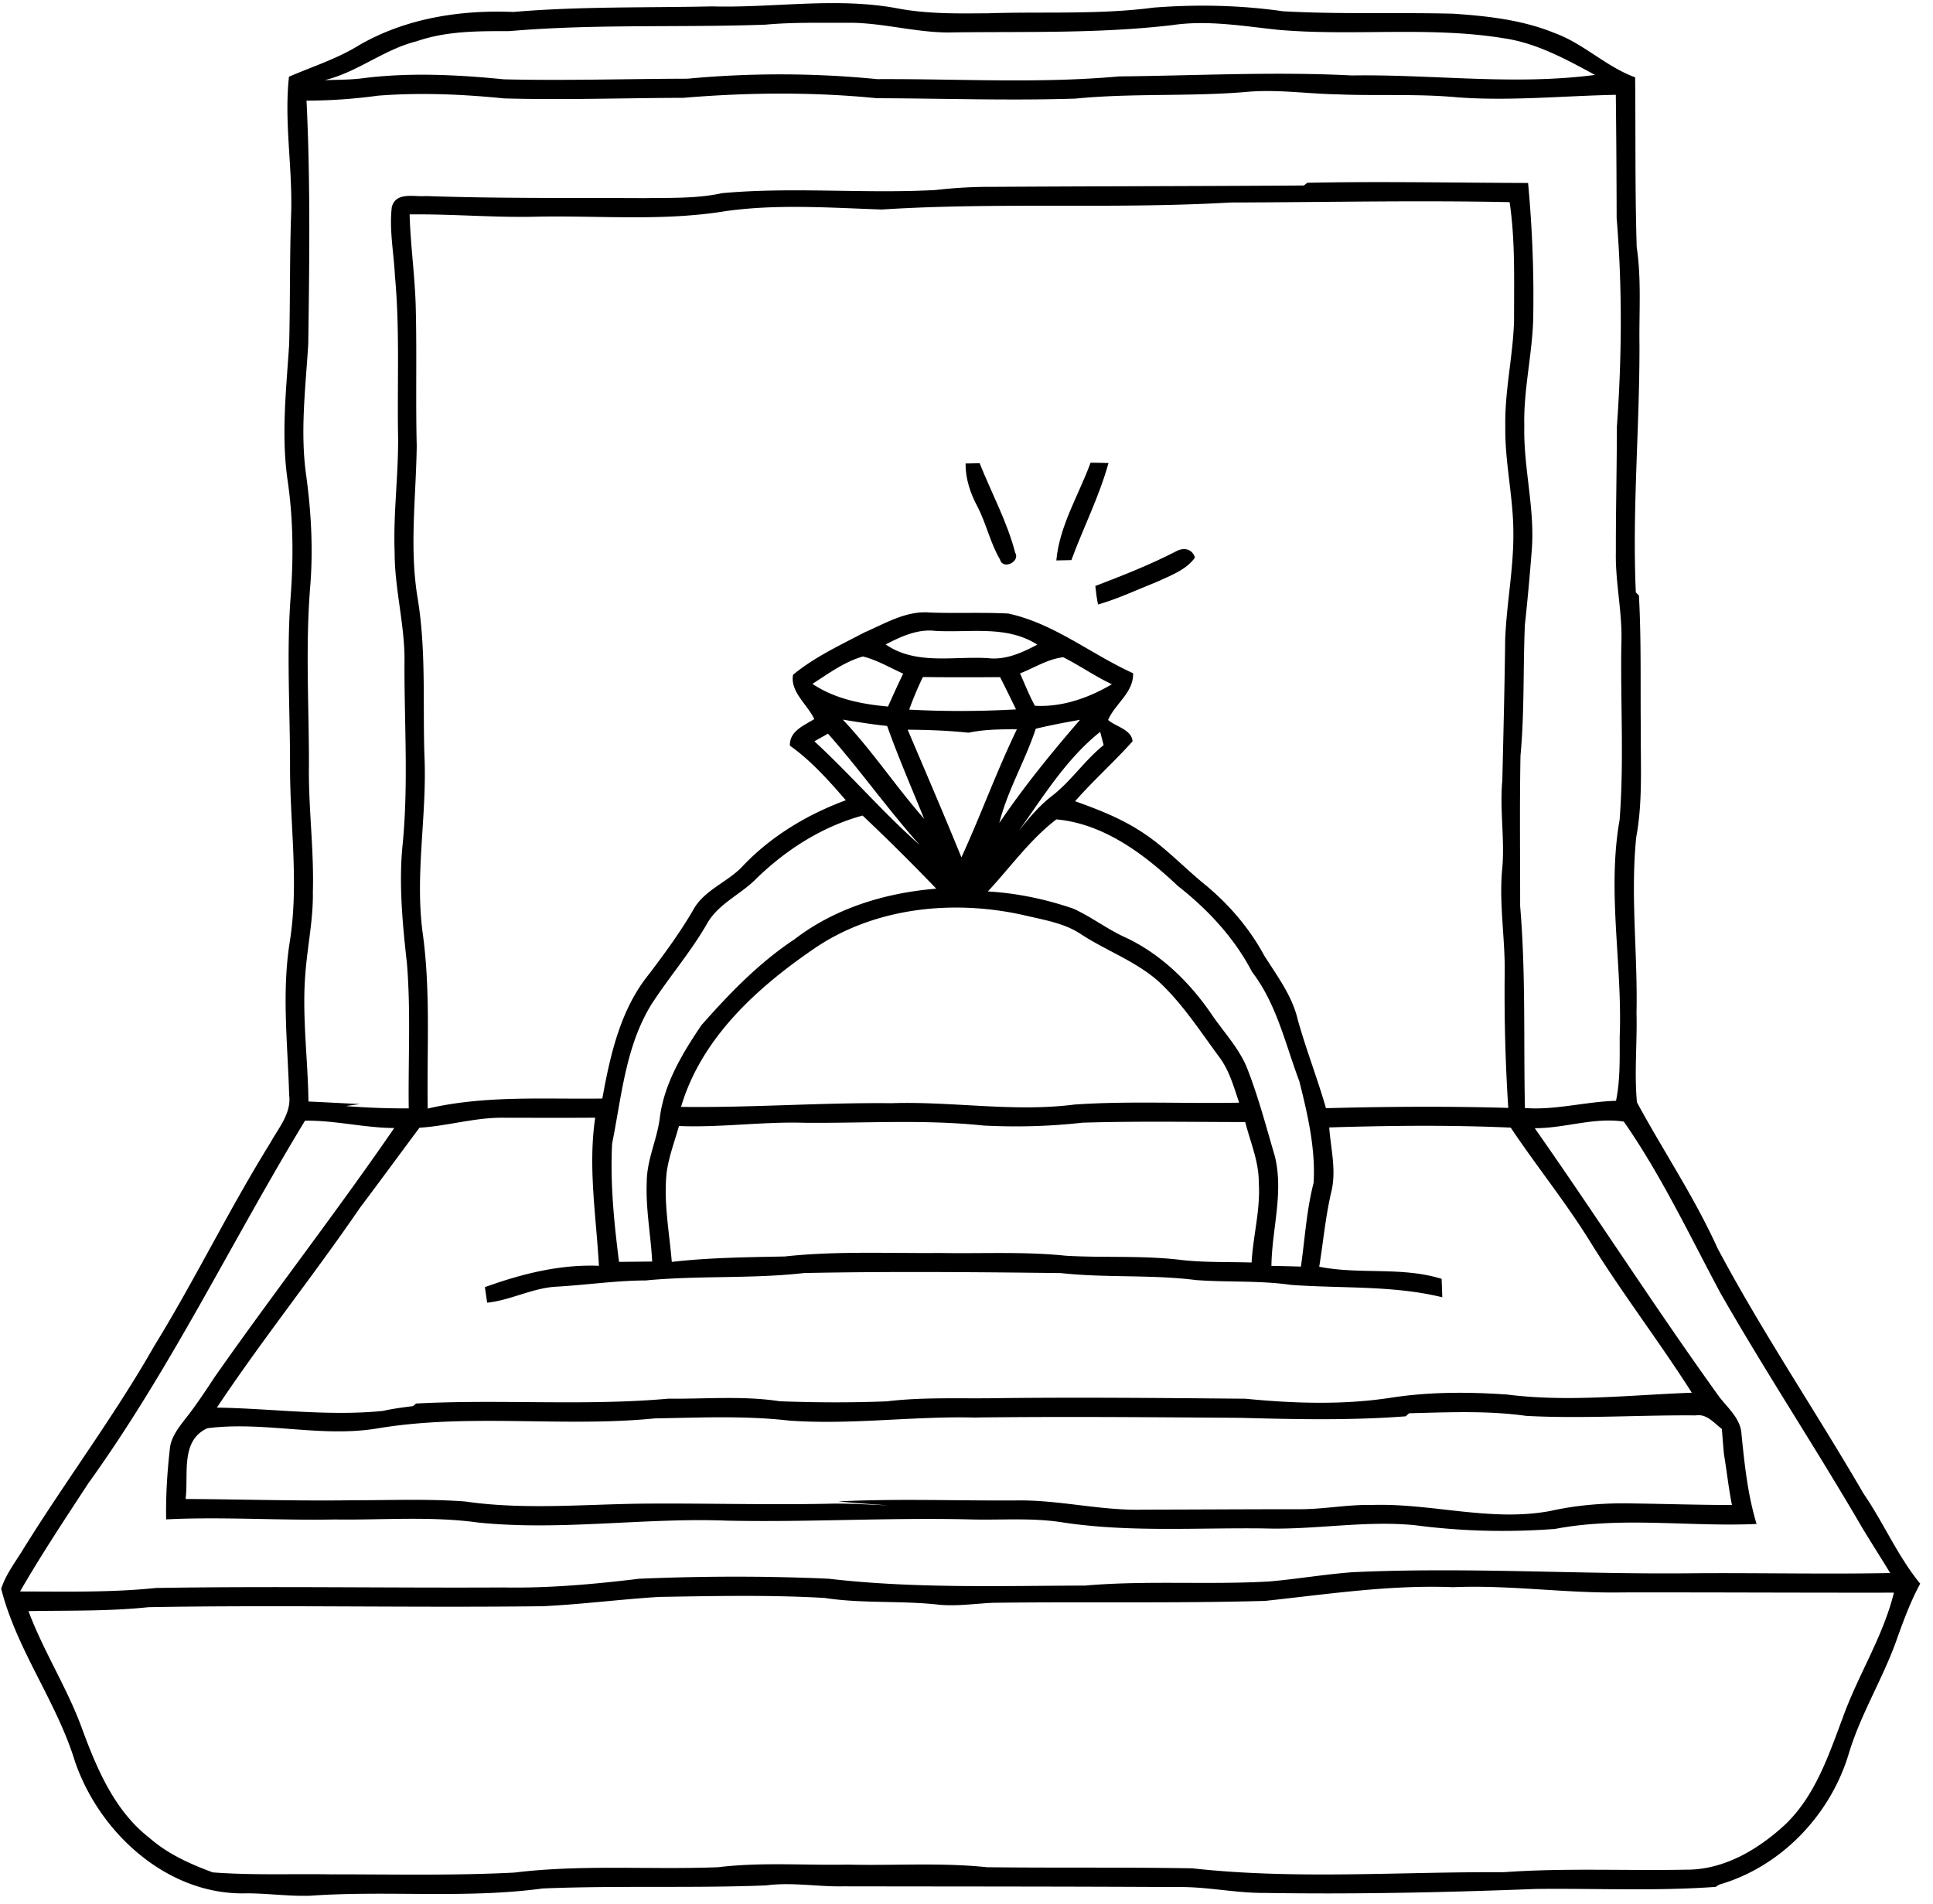 <svg width="399" height="393" xmlns="http://www.w3.org/2000/svg"><path d="M105.96 2.47c13.64-1.17 27.34-.85 41.02-1.15 12.67.35 25.42-1.93 38.01.36 6.26 1.23 12.66 1.11 19.02 1.06 11.37-.37 22.8.32 34.11-1.17 8.91-.69 17.89-.51 26.75.76 11.69.65 23.41.2 35.11.5 7.1.48 14.3 1.28 20.94 4 6 2.19 10.6 6.94 16.6 9.13.11 11.67-.04 23.35.32 35.02.99 6.61.48 13.33.57 19.99.06 17.1-1.52 34.17-.75 51.28l.64.65c.51 9.37.28 18.76.39 28.14-.05 7.25.39 14.57-.95 21.74-1.22 12.05.33 24.16.06 36.24.16 6.15-.48 12.34.09 18.47 5.44 10.05 11.88 19.6 16.61 30.06 9.23 17.37 20.28 33.68 30.15 50.67 4.16 6.05 7.04 12.91 11.71 18.61-1.91 3.5-3.3 7.24-4.65 10.97-2.82 8.27-7.58 15.73-10.1 24.12-3.77 12.63-13.98 23.34-26.73 27.01l-.74.47c-12.35.9-24.75.29-37.12.43-18.65.72-37.33 1.12-56 .82-6.05.04-12-1.33-18.06-1.21-22.99-.13-45.99-.11-68.99-.15-5.28.1-10.56-.9-15.84-.19-15.36.6-30.75 0-46.1.63-15.92 2.15-32.04.37-47.99 1.5-4.36.14-8.69-.48-13.04-.5-16.32.53-30.49-12.41-35.54-27.26-3.81-12.39-12.02-22.98-15.21-35.6.94-2.92 2.84-5.39 4.43-7.97 8.79-14.21 18.88-27.58 27.15-42.11 8.46-13.74 15.48-28.28 24-41.98 1.69-3.08 4.34-6.05 3.86-9.82-.3-10.48-1.54-21.04.1-31.48 1.97-12.1.04-24.33.08-36.49.01-11.68-.75-23.38.14-35.05.58-7.96.52-15.98-.65-23.88-1.34-9.33-.27-18.72.33-28.05.23-9.01.09-18.03.41-27.04.3-9.4-1.47-18.79-.45-28.17 4.89-2.11 10.02-3.72 14.57-6.56 9.59-5.51 20.81-7.26 31.74-6.8m-.92 3.96c-6.4-.02-12.91-.04-19.04 2.09-6.75 1.67-12.22 6.4-18.98 8.02 2.45-.08 4.91-.06 7.36-.33 9.83-1.31 19.81-.81 29.65.16 12.63.3 25.27-.1 37.9-.13 13.01-1.22 26.13-1.19 39.12.09 16.64-.09 33.33.94 49.94-.56 16.01-.16 32.02-1.02 48.03-.2 16.74-.26 33.52 2.09 50.21-.11-5.97-3.23-12.03-6.58-18.85-7.57-15.43-2.51-31.15-.37-46.67-1.75-7.21-.77-14.48-2.03-21.73-.96-14.93 1.76-29.98 1.32-44.99 1.5-7.41.26-14.59-2.05-21.98-1.98-5.68.03-11.38-.13-17.04.39-17.64.63-35.34-.19-52.93 1.34M63.27 20.77c.82 16.72.59 33.46.36 50.19-.55 9.01-1.7 18.07-.44 27.07 1.05 7.6 1.46 15.29.85 22.94-1.02 12.33-.25 24.69-.27 37.04-.13 8.69 1.07 17.34.81 26.03.1 5.69-1.13 11.27-1.55 16.92-.71 8.79.53 17.57.64 26.36 3.54.16 7.08.36 10.63.53-.73.1-2.18.3-2.91.41 4.32.35 8.65.5 12.98.48-.13-9.93.44-19.88-.36-29.79-.88-7.93-1.67-15.92-.98-23.9 1.33-12.65.42-25.38.46-38.06.17-7.75-2.05-15.29-2.03-23.03-.32-8.33.9-16.61.69-24.93-.14-10.7.36-21.41-.63-32.08-.22-4.74-1.21-9.51-.64-14.25.89-3.2 4.65-2.02 7.09-2.24 15 .52 30.02.35 45.03.43 5.36-.09 10.79.12 16.07-1.03 14.65-1.33 29.39.16 44.07-.65 3.94-.45 7.89-.68 11.85-.65 21.38-.13 42.76-.14 64.13-.28l.74-.56c15.18-.31 30.37 0 45.56.04.84 9.04 1.21 18.13 1.07 27.21-.07 7.71-2.06 15.28-1.85 23.01-.19 8.42 2.14 16.71 1.57 25.15-.4 5.27-.88 10.54-1.45 15.8-.39 9.01-.07 18.06-.91 27.05-.19 10.34-.06 20.68-.07 31.02 1.18 13.85.69 27.78.99 41.67 6.33.47 12.5-1.32 18.8-1.49.89-4.34.75-8.79.76-13.19.59-14.93-2.64-29.93-.02-44.79.94-12.05.16-24.17.36-36.24.28-6.37-1.26-12.62-1.13-18.97-.02-8.65.2-17.29.21-25.94 1.03-14.31 1.13-28.72-.05-43.03-.02-8.48-.07-16.97-.17-25.45-10.89.21-21.76 1.32-32.66.52-8.27-.78-16.59-.27-24.88-.62-6.31-.12-12.61-1.1-18.92-.48-11.67.97-23.42.21-35.08 1.36-13.66.44-27.34-.04-41-.08-13.28-1.32-26.67-1.19-39.97-.08-12.32.03-24.65.47-36.97.12-8.65-.87-17.39-1.24-26.07-.56-4.88.67-9.79 1.01-14.71 1.02m118.72 22.47c-10.67-.37-21.42-1.15-32.06.31-12.86 2.14-25.95.92-38.92 1.16-8.83.24-17.64-.57-26.46-.46.19 6.59 1.16 13.14 1.28 19.73.22 9.34-.04 18.68.19 28.02-.13 10.36-1.52 20.79.13 31.1 1.85 10.86 1.1 21.91 1.46 32.86.57 12.2-2 24.36-.37 36.53 1.68 12.03.85 24.19 1.05 36.29 11.84-2.77 24-1.9 36.04-2.07 1.63-9 3.74-18.44 9.66-25.7 3.19-4.21 6.31-8.47 8.99-13.03 2.28-4.38 7.34-5.89 10.52-9.44 5.84-6.08 13.21-10.48 21.09-13.39-3.53-4.07-7.13-8.14-11.55-11.27-.07-3.02 2.89-4.14 5.04-5.48-1.41-3.01-5.02-5.63-4.38-9.15 4.43-3.65 9.7-6.09 14.75-8.74 4.31-1.86 8.61-4.52 13.49-4.1 5.4.2 10.81-.07 16.2.21 9.47 2.06 17.07 8.39 25.75 12.32.1 4.05-3.7 6.23-5.16 9.65 1.62 1.4 4.84 1.96 5.05 4.39-3.8 4.26-8.09 8.07-11.86 12.37 4.66 1.67 9.33 3.48 13.51 6.19 4.83 3.05 8.72 7.28 13.12 10.87 4.99 4.08 9.28 9.03 12.36 14.71 2.66 4.24 5.79 8.31 6.96 13.28 1.71 6.17 4.07 12.14 5.83 18.3 12.54-.33 25.09-.42 37.63-.06-.6-9.22-.84-18.45-.74-27.68.13-7.3-1.23-14.58-.49-21.87.52-5.99-.56-11.98 0-17.97.23-9.71.48-19.42.59-29.13.28-7.36 1.76-14.64 1.69-22.01.01-7.36-1.78-14.6-1.66-21.96-.15-7.39 1.62-14.64 1.81-22.01-.03-8.1.27-16.26-.92-24.29-19.22-.41-38.43.03-57.65.07-23.95 1.4-48-.09-71.97 1.45m.82 89.75c6.28 4.34 14.07 2.38 21.19 2.84 3.64.41 6.98-1.15 10.12-2.79-6.36-4.09-14.01-2.41-21.11-2.85-3.67-.41-7.03 1.19-10.2 2.8m-15.11 8.14c4.63 3.1 10.15 4.19 15.6 4.68 1.01-2.28 2.05-4.54 3.13-6.79-2.75-1.23-5.38-2.81-8.31-3.54-3.83 1.09-7.1 3.53-10.42 5.65m42.85-2.16c1 2.23 1.89 4.53 3.07 6.68 5.6.32 11.12-1.62 15.89-4.44-3.47-1.63-6.62-3.85-10.03-5.57-3.17.34-5.99 2.19-8.93 3.33m-22.88 7.48c7.35.39 14.71.36 22.05-.05-1.08-2.23-2.16-4.46-3.29-6.66-5.31.04-10.62.05-15.93-.02a67.382 67.382 0 0 0-2.83 6.73m26.13 3.94c-2.18 6.62-5.82 12.67-7.53 19.46 5.06-7.48 10.76-14.48 16.66-21.3-3.06.54-6.11 1.11-9.13 1.84m-39.84-1.88c6.09 6.42 10.96 13.84 16.8 20.47-2.59-6.37-5.33-12.68-7.64-19.16-3.07-.32-6.12-.82-9.16-1.31m25.95 2.7c-4.17-.44-8.36-.59-12.55-.62 3.72 8.77 7.5 17.52 11.09 26.35 4.01-8.73 7.27-17.78 11.45-26.43-3.34-.01-6.71.01-9.99.7m-31.81 1.78c7.48 6.88 14.11 14.65 21.74 21.39-6.62-7.39-12.34-15.54-18.93-22.97-.7.4-2.11 1.18-2.81 1.58m42.16 18.52c2.08-2.63 4.24-5.22 6.91-7.27 3.95-3.07 6.73-7.34 10.64-10.47l-.72-2.73c-6.98 5.55-11.7 13.3-16.83 20.47m-54.01 9.68c-3.27 3.41-8.06 5.29-10.39 9.58-3.37 5.82-7.79 10.93-11.43 16.56-5.31 8.67-6.12 18.95-8.08 28.68-.42 8.15.4 16.33 1.43 24.41 2.28-.02 4.56-.05 6.84-.07-.28-5.47-1.36-10.89-1.12-16.38-.01-4.49 2.05-8.61 2.66-13 .82-7.17 4.65-13.52 8.61-19.38 5.77-6.54 11.9-12.9 19.22-17.74 8.4-6.46 18.81-9.6 29.27-10.45a432.868 432.868 0 0 0-15.21-15.09c-8.27 2.25-15.66 6.96-21.8 12.88m47.66 2.78c6.01.35 11.97 1.6 17.66 3.56 3.76 1.71 7.06 4.3 10.84 5.98 7.2 3.4 13.05 9.11 17.54 15.61 2.57 3.85 5.93 7.25 7.6 11.65 2.25 5.8 3.83 11.84 5.59 17.81 1.87 7.54-.6 15.1-.7 22.66 2.03.04 4.06.09 6.09.15.83-5.77 1.15-11.61 2.62-17.28.42-7.07-1.23-14.15-2.95-20.98-2.89-7.65-4.66-15.91-9.74-22.53-3.66-7.04-9.13-12.9-15.34-17.77-6.94-6.56-15.26-12.84-25.07-13.73-5.44 4.15-9.49 9.88-14.14 14.87m-36.05 11.93c-11.75 8.06-23.12 18.42-27.28 32.53 14.46.2 28.9-.91 43.36-.76 12.65-.43 25.29 1.9 37.92.27 11.28-.76 22.62-.15 33.92-.38-1.09-3.2-1.99-6.55-4.02-9.3-3.94-5.32-7.55-10.96-12.39-15.52-4.76-4.33-10.93-6.47-16.24-9.95-3.4-2.28-7.51-2.91-11.41-3.84-14.71-3.4-31.23-1.78-43.86 6.95m-81.27 36.83c-4.12 5.52-8.18 11.07-12.32 16.57-9.54 13.94-20.13 27.13-29.5 41.19 11.41.18 22.8 1.83 34.23.69 2.06-.45 4.14-.74 6.23-.99l.66-.54c17.34-.93 34.75.54 52.06-1 7.66.08 15.4-.63 23.01.53 7.35.28 14.72.31 22.08.02 7.62-.92 15.31-.52 22.96-.66 17.03-.2 34.06-.03 51.09.12 9.95.97 20.06 1.32 29.98-.2 7.94-1.24 16.04-1.22 24.05-.66 12.67 1.6 25.42.08 38.1-.38-6.78-10.65-14.51-20.67-21.14-31.42-5-8.04-10.98-15.41-16.24-23.29-12.49-.56-24.98-.42-37.47-.04.33 4.4 1.5 8.84.45 13.23-1.21 5.11-1.67 10.34-2.51 15.52 8.36 1.66 17.04-.06 25.26 2.5.06 1.26.1 2.53.14 3.8-10.24-2.5-20.86-1.78-31.28-2.56-6.49-.93-13.05-.5-19.56-.99-9.26-1.17-18.62-.42-27.89-1.44-17.66-.21-35.33-.37-52.99-.01-10.86 1.23-21.83.48-32.7 1.53-6.14.02-12.22.93-18.34 1.28-4.97.23-9.46 2.79-14.39 3.31-.16-1.08-.32-2.14-.47-3.21 7.56-2.72 15.44-4.73 23.54-4.4-.56-10.18-2.28-20.39-.77-30.57-6.3.05-12.6.02-18.9.01-5.87-.08-11.54 1.71-17.37 2.06m-23.63-1.45c-15.1 24.84-27.7 51.2-44.73 74.84-4.82 7.36-9.69 14.7-14.09 22.32 9.34.01 18.7.24 28.01-.72 23.95-.41 47.9.02 71.86-.11 9.35.17 18.68-.68 27.95-1.8 13.03-.55 26.09-.59 39.12 0 17.55 2.04 35.26 1.46 52.9 1.41 12.66-1.1 25.39-.12 38.06-.85 5.68-.5 11.32-1.46 17.01-1.9 23.65-1.12 47.32.5 70.98.2 13.38-.09 26.76.22 40.14-.04-1.88-3.07-3.81-6.1-5.68-9.17-9.52-16.38-19.98-32.19-29.38-48.64-6.38-11.91-12.19-24.25-19.93-35.35-6.17-.94-12.22 1.39-18.38 1.36 12.88 18.37 24.99 37.27 38.1 55.47 1.8 2.33 4.39 4.48 4.57 7.64.63 6.25 1.28 12.54 3.12 18.57-13.85.62-27.87-1.59-41.6 1.02-9.63.73-19.35.5-28.93-.77-10.39-1.02-20.71 1-31.09.67-14.02-.18-28.12.86-42.04-1.31-6.28-.94-12.65-.36-18.97-.56-16.66-.39-33.3.62-49.96.26-17.08-.65-34.16 2.13-51.23.4-9.86-1.37-19.84-.49-29.74-.64-11.58.23-23.16-.6-34.73-.02-.09-4.83.21-9.66.75-14.46.19-2.36 1.66-4.28 3.05-6.08 2.23-2.81 4.22-5.8 6.18-8.79 12.13-17.32 25.13-34.02 37.1-51.44-6.19-.02-12.23-1.61-18.42-1.51m160.49.41c-6.8.77-13.65.94-20.48.59-12.28-1.3-24.64-.45-36.96-.57-8.64-.26-17.22 1.02-25.86.67-.9 3.2-2.11 6.34-2.55 9.65-.64 6.15.56 12.27 1.07 18.39 7.74-.89 15.54-.96 23.32-1.12 10.64-1.16 21.36-.62 32.04-.72 8.66.16 17.35-.33 25.98.57 8 .47 16.06-.11 24.04.9 4.74.51 9.53.35 14.3.5.3-5.52 1.86-10.94 1.48-16.5.04-4.34-1.75-8.36-2.79-12.49-11.2-.01-22.4-.21-33.59.13M77.58 294.84c-11.57 1.83-23.2-1.58-34.77-.09-5.68 2.55-3.83 9.66-4.51 14.6 11.57.06 23.14.44 34.71.26 7.66.01 15.32-.31 22.96.25 11.94 1.74 24.05.63 36.05.46 13.02-.13 26.03.28 39.05.01 4.04-.12 8.07.18 12.11.33-3.38-.26-6.76-.45-10.12-.81 12.29-.61 24.6-.11 36.91-.2 8.72-.12 17.28 2.14 26.01 1.9 10.65-.02 21.31-.09 31.96-.09 5.06.06 10.05-.98 15.1-.87 12.35-.44 24.62 3.54 36.94 1.24 5.59-1.25 11.31-1.69 17.04-1.56 6.83.09 13.65.32 20.48.32-.7-3.49-1.07-7.04-1.66-10.55-.15-1.72-.29-3.43-.42-5.14-1.64-1.24-3.11-3.17-5.4-2.8-11.65-.1-23.33.72-34.98.1-8.01-1.12-16.12-.74-24.18-.54l-.71.63c-11.37.87-22.79.62-34.18.31-18.31-.12-36.62-.29-54.93-.06-12.73-.3-25.41 1.55-38.15.63-9.2-1.05-18.49-.61-27.72-.45-19.15 1.89-38.55-1.14-57.59 2.12m183.57 35.54c-18.7.52-37.43.15-56.13.39-3.7.16-7.38.74-11.08.41-7.89-.91-15.88-.2-23.74-1.41-11.37-.65-22.78-.4-34.16-.21-8 .5-15.98 1.53-23.99 1.92-27.14.33-54.28-.29-81.42.2-8.22.87-16.49.66-24.75.81 3.15 8.44 8.12 16.04 11.15 24.52 3.04 8.2 6.68 16.74 13.79 22.26 3.78 3.33 8.41 5.41 13.1 7.14 8.01.61 16.05.28 24.08.4 12.72-.01 25.45.29 38.16-.36 13.96-1.71 28.06-.56 42.09-1.11 8.86-1.08 17.8-.36 26.7-.54 9.58.24 19.21-.46 28.77.54 14.12.17 28.25-.02 42.38.23 21.35 2.36 42.86.68 64.29.8 12.51-.9 25.06-.28 37.59-.52 7.81.08 14.95-4.16 20.52-9.33 6.22-5.95 8.96-14.3 11.91-22.14 3.13-8.72 8.3-16.65 10.52-25.7-18.63.03-37.27-.08-55.91-.05-11.71.23-23.33-1.58-35.05-1.08-13.02-.52-25.92 1.44-38.82 2.83Z"/><path d="M199.31 95.65c.96-.02 1.93-.04 2.9-.05 2.46 6.15 5.67 12.05 7.35 18.49 1.07 1.78-2.52 3.63-3.15 1.37-2.02-3.45-2.83-7.43-4.68-10.97-1.45-2.73-2.45-5.72-2.42-8.84ZM225.11 95.49c1.23.01 2.46.03 3.7.07-1.91 6.9-5.19 13.32-7.66 20.03-1.04.02-2.08.04-3.11.07.66-7.2 4.63-13.5 7.07-20.17ZM242.76 113.78c1.53-.87 3.32-.56 3.9 1.29-1.87 2.61-5.05 3.69-7.84 5-4.04 1.59-7.98 3.49-12.17 4.68-.27-1.26-.42-2.54-.56-3.82 5.65-2.16 11.29-4.37 16.67-7.15Z"/></svg>